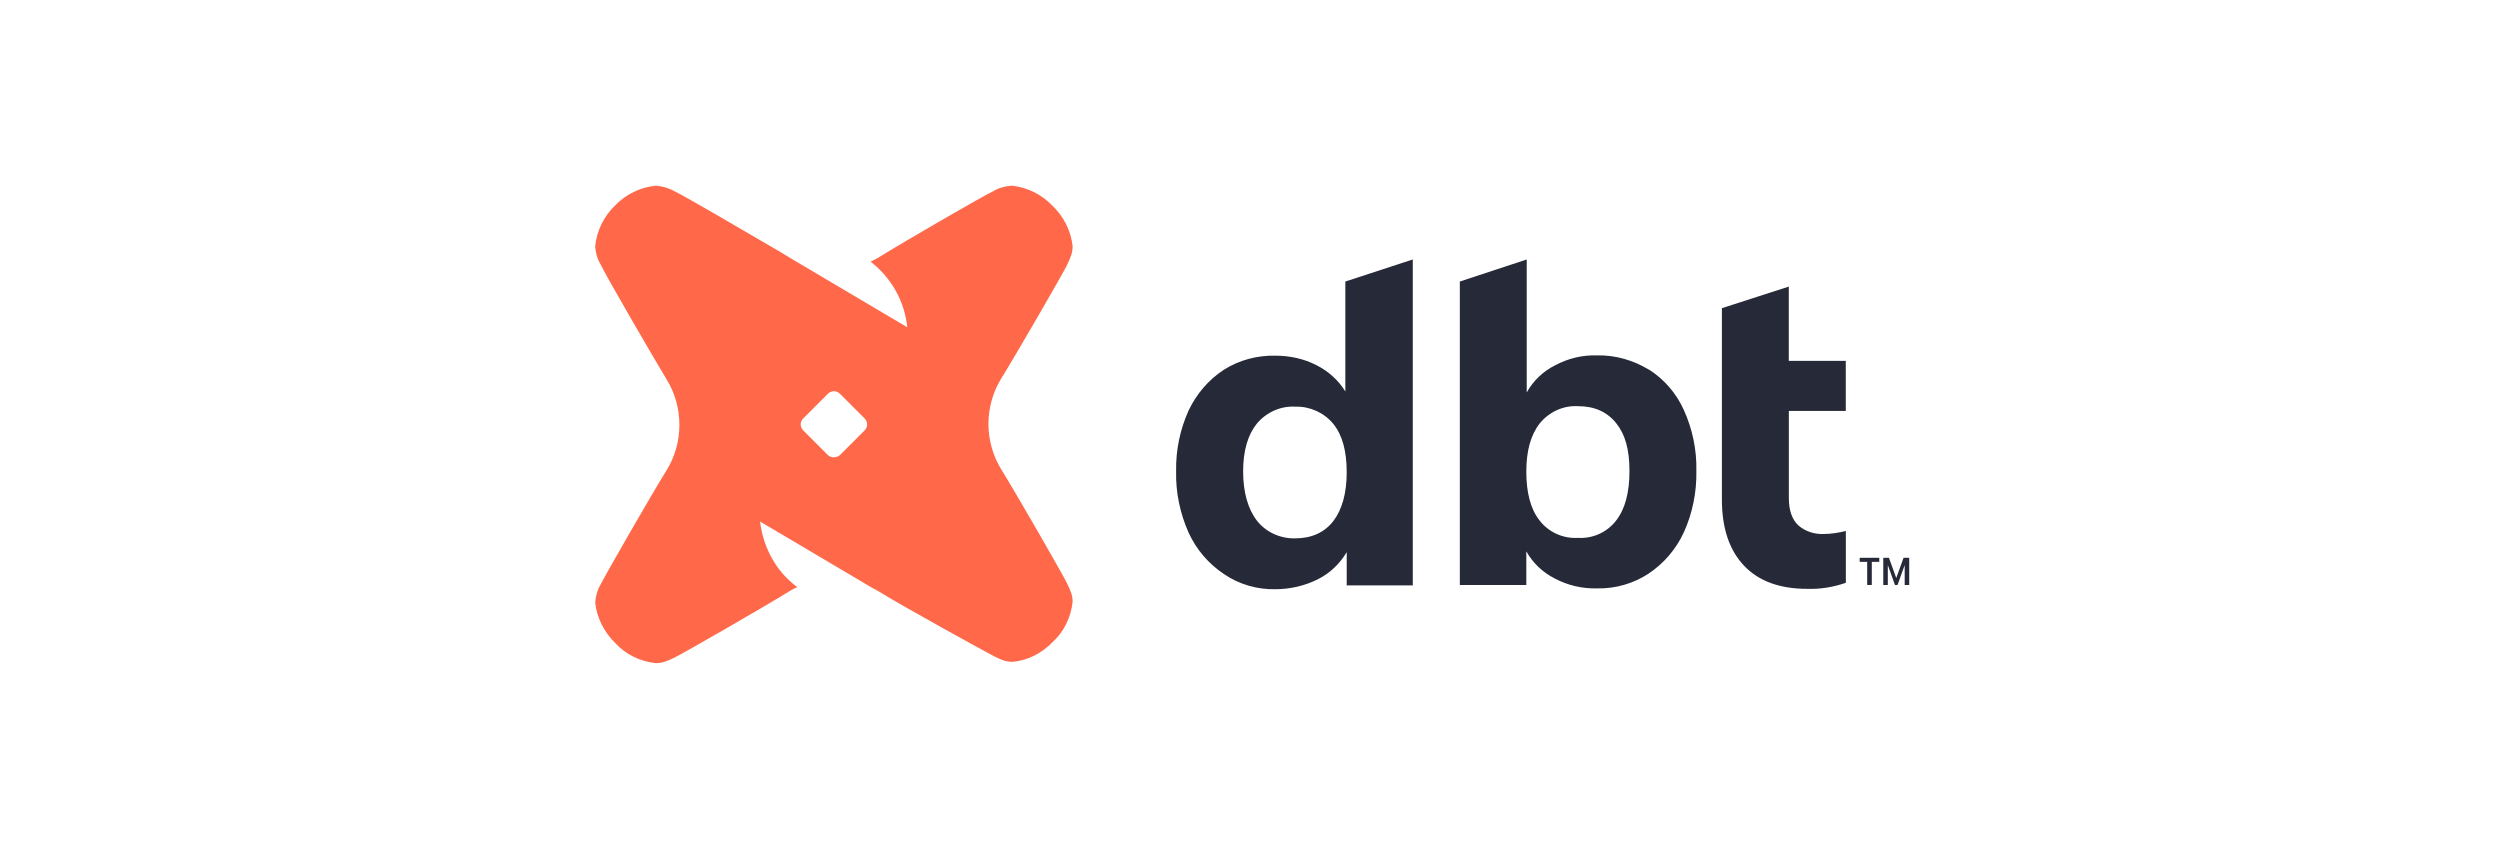 <svg width="377" height="129" viewBox="0 0 377 129" fill="none" xmlns="http://www.w3.org/2000/svg">
<g clip-path="url(#clip0_2627_1133)">
<path d="M213.048 39.129V88.276H203.083V83.262C202.043 85.022 200.541 86.453 198.719 87.36C196.763 88.338 194.55 88.853 192.336 88.853C189.599 88.916 186.87 88.133 184.585 86.578C182.239 85.013 180.416 82.871 179.243 80.329C177.945 77.396 177.288 74.276 177.359 71.085C177.297 67.893 177.945 64.773 179.243 61.902C180.416 59.431 182.239 57.28 184.514 55.787C186.861 54.293 189.59 53.573 192.328 53.636C194.479 53.636 196.621 54.089 198.514 55.067C200.336 55.982 201.839 57.342 202.879 59.04V42.453L213.039 39.129H213.048ZM201.065 78.578C202.363 76.889 203.083 74.409 203.083 71.218C203.083 68.027 202.434 65.618 201.065 63.929C199.696 62.24 197.545 61.262 195.341 61.325C193.128 61.191 190.976 62.169 189.545 63.867C188.176 65.556 187.465 67.965 187.465 71.093C187.465 74.222 188.185 76.756 189.545 78.516C190.914 80.276 193.128 81.253 195.341 81.182C197.812 81.182 199.768 80.267 201.065 78.578ZM248.656 55.724C251.003 57.218 252.825 59.369 253.928 61.84C255.225 64.702 255.883 67.831 255.812 71.022C255.874 74.213 255.225 77.404 253.928 80.267C252.754 82.809 250.932 84.951 248.585 86.516C246.31 88.009 243.572 88.791 240.843 88.729C238.63 88.791 236.416 88.276 234.461 87.236C232.639 86.32 231.136 84.889 230.168 83.138V88.213H220.141V42.453L230.23 39.129V59.182C231.208 57.422 232.701 55.991 234.523 55.084C236.479 54.044 238.621 53.52 240.834 53.591C243.572 53.529 246.301 54.311 248.648 55.742L248.656 55.724ZM243.705 78.507C245.074 76.747 245.723 74.276 245.723 71.022C245.723 67.769 245.074 65.484 243.705 63.796C242.336 62.107 240.452 61.253 237.981 61.253C235.768 61.12 233.616 62.098 232.185 63.858C230.816 65.618 230.168 68.027 230.168 71.147C230.168 74.267 230.816 76.809 232.185 78.507C233.554 80.267 235.696 81.245 237.981 81.111C240.194 81.245 242.345 80.267 243.705 78.507ZM269.75 61.973H278.345V54.418H269.75V43.218L259.661 46.471V75.325C259.661 79.618 260.772 82.942 262.985 85.289C265.199 87.636 268.39 88.8 272.559 88.8C274.514 88.862 276.461 88.542 278.354 87.885V80.071C277.314 80.329 276.141 80.525 275.03 80.525C273.599 80.587 272.23 80.133 271.19 79.227C270.274 78.382 269.759 77.013 269.759 75.129V61.982L269.75 61.973Z" fill="#262A38"/>
<path d="M158.692 30.996C160.381 32.622 161.492 34.773 161.75 37.111C161.75 38.089 161.492 38.738 160.906 39.973C160.319 41.209 153.092 53.707 150.941 57.156C149.706 59.173 149.057 61.582 149.057 63.929C149.057 66.276 149.706 68.684 150.941 70.702C153.092 74.151 160.319 86.72 160.906 87.956C161.492 89.191 161.75 89.778 161.75 90.756C161.492 93.102 160.452 95.244 158.754 96.809C157.128 98.498 154.977 99.609 152.701 99.804C151.723 99.804 151.074 99.547 149.901 98.96C148.728 98.373 135.972 91.342 132.523 89.191C132.266 89.058 131.999 88.862 131.679 88.738L114.621 78.649C115.012 81.902 116.443 85.031 118.79 87.307C119.243 87.76 119.706 88.151 120.221 88.542C119.83 88.738 119.377 88.933 118.986 89.191C115.537 91.342 102.968 98.569 101.732 99.156C100.497 99.742 99.91 100 98.87 100C96.523 99.742 94.381 98.702 92.817 97.004C91.128 95.378 90.017 93.227 89.759 90.889C89.821 89.911 90.088 88.933 90.603 88.089C91.19 86.853 98.417 74.284 100.568 70.836C101.803 68.818 102.452 66.471 102.452 64.062C102.452 61.653 101.803 59.307 100.568 57.289C98.408 53.716 91.119 41.147 90.594 39.911C90.07 39.067 89.812 38.089 89.75 37.111C90.008 34.773 91.048 32.622 92.746 30.996C94.372 29.298 96.523 28.258 98.861 28C99.839 28.062 100.817 28.329 101.723 28.844C102.763 29.298 111.946 34.64 116.826 37.502L117.937 38.151C118.328 38.409 118.657 38.604 118.914 38.738L119.439 39.067L136.817 49.351C136.426 45.449 134.408 41.867 131.279 39.458C131.67 39.262 132.123 39.067 132.514 38.809C135.963 36.658 148.532 29.369 149.768 28.844C150.612 28.32 151.59 28.062 152.63 28C154.906 28.258 157.057 29.298 158.683 30.996H158.692ZM126.666 68.622L130.372 64.916C130.897 64.391 130.897 63.618 130.372 63.093L126.666 59.387C126.141 58.862 125.368 58.862 124.843 59.387L121.137 63.093C120.612 63.618 120.612 64.391 121.137 64.916L124.843 68.622C125.297 69.076 126.141 69.076 126.666 68.622ZM158.692 30.996C160.381 32.622 161.492 34.773 161.75 37.111C161.75 38.089 161.492 38.738 160.906 39.973C160.319 41.209 153.092 53.707 150.941 57.156C149.706 59.173 149.057 61.582 149.057 63.929C149.057 66.276 149.706 68.684 150.941 70.702C153.092 74.151 160.319 86.72 160.906 87.956C161.492 89.191 161.75 89.778 161.75 90.756C161.492 93.102 160.452 95.244 158.754 96.809C157.128 98.498 154.977 99.609 152.701 99.804C151.723 99.804 151.074 99.547 149.901 98.96C148.728 98.373 135.972 91.342 132.523 89.191C132.266 89.058 131.999 88.862 131.679 88.738L114.621 78.649C115.012 81.902 116.443 85.031 118.79 87.307C119.243 87.76 119.706 88.151 120.221 88.542C119.83 88.738 119.377 88.933 118.986 89.191C115.537 91.342 102.968 98.569 101.732 99.156C100.497 99.742 99.91 100 98.87 100C96.523 99.742 94.381 98.702 92.817 97.004C91.128 95.378 90.017 93.227 89.759 90.889C89.821 89.911 90.088 88.933 90.603 88.089C91.19 86.853 98.417 74.284 100.568 70.836C101.803 68.818 102.452 66.471 102.452 64.062C102.452 61.653 101.803 59.307 100.568 57.289C98.408 53.716 91.119 41.147 90.594 39.911C90.07 39.067 89.812 38.089 89.75 37.111C90.008 34.773 91.048 32.622 92.746 30.996C94.372 29.298 96.523 28.258 98.861 28C99.839 28.062 100.817 28.329 101.723 28.844C102.763 29.298 111.946 34.64 116.826 37.502L117.937 38.151C118.328 38.409 118.657 38.604 118.914 38.738L119.439 39.067L136.817 49.351C136.426 45.449 134.408 41.867 131.279 39.458C131.67 39.262 132.123 39.067 132.514 38.809C135.963 36.658 148.532 29.369 149.768 28.844C150.612 28.32 151.59 28.062 152.63 28C154.906 28.258 157.057 29.298 158.683 30.996H158.692ZM126.666 68.622L130.372 64.916C130.897 64.391 130.897 63.618 130.372 63.093L126.666 59.387C126.141 58.862 125.368 58.862 124.843 59.387L121.137 63.093C120.612 63.618 120.612 64.391 121.137 64.916L124.843 68.622C125.297 69.076 126.141 69.076 126.666 68.622Z" fill="#FF694A"/>
<path d="M287.226 85.209L286.15 88.213H285.759L284.683 85.209V88.213H283.999V84.115H284.852L285.955 87.164L287.057 84.115H287.91V88.213H287.226V85.209Z" fill="#262A38"/>
<path d="M283.394 84.729H282.266V88.213H281.572V84.729H280.443V84.115H283.394V84.729Z" fill="#262A38"/>
</g>
<defs>
<clipPath id="clip0_2627_1133">
<rect width="198.222" height="72" fill="white" transform="translate(89.75 28)"/>
</clipPath>
</defs>
</svg>
